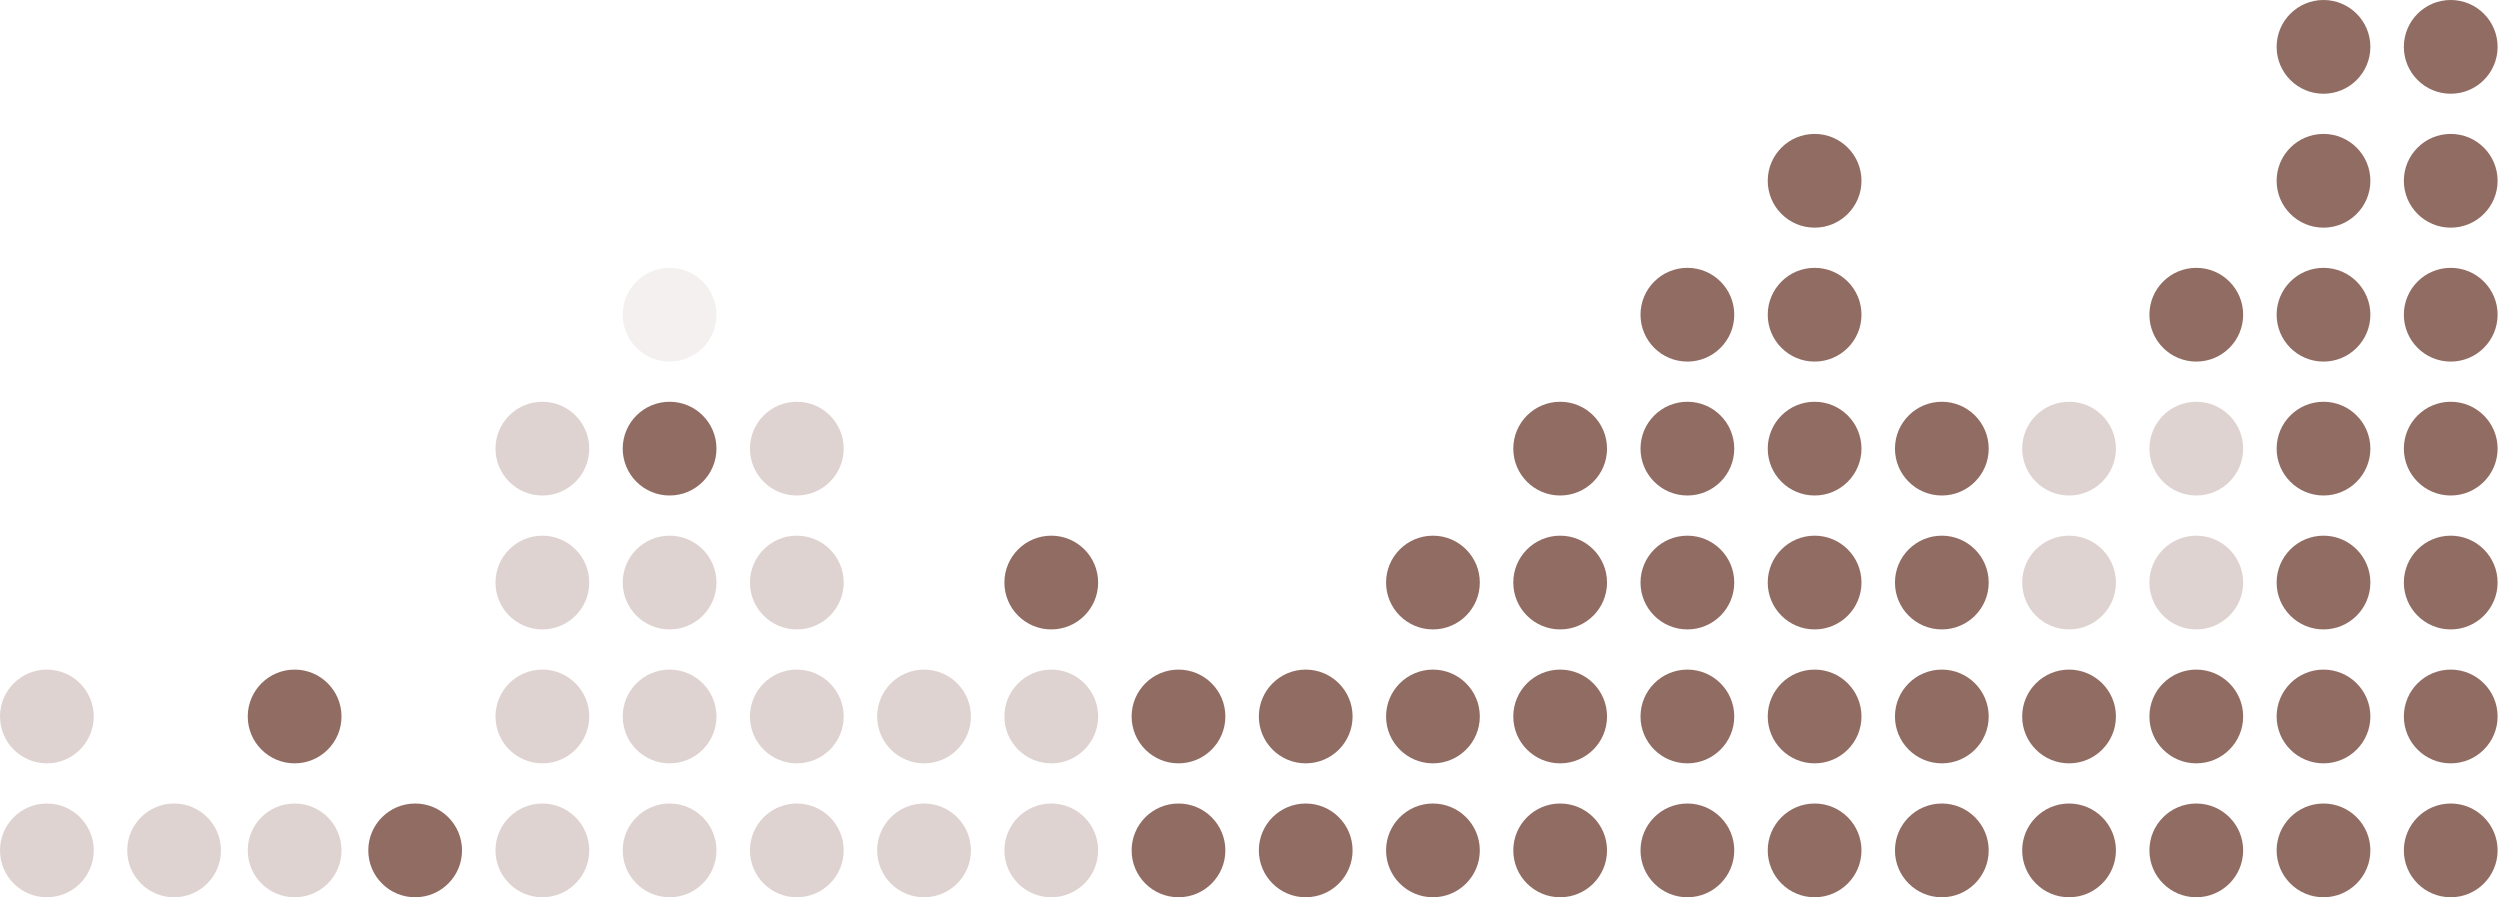 <svg width="365" height="131" viewBox="0 0 365 131" fill="none" xmlns="http://www.w3.org/2000/svg">
<circle opacity="0.3" cx="6.843" cy="104.605" r="6.843" fill="#906C63"/>
<circle opacity="0.3" cx="6.843" cy="124.157" r="6.843" fill="#906C63"/>
<circle opacity="0.3" cx="25.418" cy="124.157" r="6.843" fill="#906C63"/>
<circle opacity="0.3" cx="43.015" cy="124.157" r="6.843" fill="#906C63"/>
<circle opacity="0.3" cx="79.186" cy="124.157" r="6.843" fill="#906C63"/>
<circle opacity="0.3" cx="97.761" cy="124.157" r="6.843" fill="#906C63"/>
<circle opacity="0.3" cx="116.336" cy="124.157" r="6.843" fill="#906C63"/>
<circle opacity="0.3" cx="134.91" cy="124.157" r="6.843" fill="#906C63"/>
<circle opacity="0.3" cx="153.485" cy="124.157" r="6.843" fill="#906C63"/>
<circle cx="172.06" cy="124.157" r="6.843" fill="#906C63"/>
<circle cx="190.634" cy="124.157" r="6.843" fill="#906C63"/>
<circle cx="209.209" cy="124.157" r="6.843" fill="#906C63"/>
<circle cx="227.783" cy="124.157" r="6.843" fill="#906C63"/>
<circle cx="246.358" cy="124.157" r="6.843" fill="#906C63"/>
<circle cx="264.933" cy="124.157" r="6.843" fill="#906C63"/>
<circle cx="339.231" cy="124.157" r="6.843" fill="#906C63"/>
<circle cx="357.806" cy="124.157" r="6.843" fill="#906C63"/>
<circle cx="320.657" cy="124.157" r="6.843" fill="#906C63"/>
<circle cx="283.507" cy="124.157" r="6.843" fill="#906C63"/>
<circle cx="302.082" cy="124.157" r="6.843" fill="#906C63"/>
<circle opacity="0.3" cx="79.186" cy="104.605" r="6.843" fill="#906C63"/>
<circle opacity="0.3" cx="97.761" cy="104.605" r="6.843" fill="#906C63"/>
<circle opacity="0.3" cx="116.336" cy="104.605" r="6.843" fill="#906C63"/>
<circle opacity="0.3" cx="134.91" cy="104.605" r="6.843" fill="#906C63"/>
<circle opacity="0.3" cx="153.485" cy="104.605" r="6.843" fill="#906C63"/>
<circle cx="172.06" cy="104.605" r="6.843" fill="#906C63"/>
<circle cx="190.634" cy="104.605" r="6.843" fill="#906C63"/>
<circle cx="209.209" cy="104.605" r="6.843" fill="#906C63"/>
<circle cx="227.783" cy="104.605" r="6.843" fill="#906C63"/>
<circle cx="246.358" cy="104.605" r="6.843" fill="#906C63"/>
<circle cx="264.933" cy="104.605" r="6.843" fill="#906C63"/>
<circle cx="339.231" cy="104.605" r="6.843" fill="#906C63"/>
<circle cx="357.806" cy="104.605" r="6.843" fill="#906C63"/>
<circle cx="320.657" cy="104.605" r="6.843" fill="#906C63"/>
<circle cx="283.507" cy="104.605" r="6.843" fill="#906C63"/>
<circle cx="302.082" cy="104.605" r="6.843" fill="#906C63"/>
<circle cx="209.209" cy="85.052" r="6.843" fill="#906C63"/>
<circle cx="227.783" cy="85.052" r="6.843" fill="#906C63"/>
<circle cx="246.358" cy="85.052" r="6.843" fill="#906C63"/>
<circle cx="264.933" cy="85.052" r="6.843" fill="#906C63"/>
<circle cx="339.231" cy="85.052" r="6.843" fill="#906C63"/>
<circle cx="357.806" cy="85.052" r="6.843" fill="#906C63"/>
<circle opacity="0.3" cx="320.657" cy="85.052" r="6.843" fill="#906C63"/>
<circle cx="283.507" cy="85.052" r="6.843" fill="#906C63"/>
<circle opacity="0.3" cx="302.082" cy="85.052" r="6.843" fill="#906C63"/>
<circle cx="227.783" cy="65.5" r="6.843" fill="#906C63"/>
<circle cx="246.358" cy="65.5" r="6.843" fill="#906C63"/>
<circle cx="264.933" cy="65.5" r="6.843" fill="#906C63"/>
<circle cx="339.231" cy="65.5" r="6.843" fill="#906C63"/>
<circle cx="357.806" cy="65.5" r="6.843" fill="#906C63"/>
<circle opacity="0.3" cx="320.657" cy="65.5" r="6.843" fill="#906C63"/>
<circle cx="283.507" cy="65.5" r="6.843" fill="#906C63"/>
<circle opacity="0.3" cx="302.082" cy="65.5" r="6.843" fill="#906C63"/>
<circle cx="246.358" cy="45.948" r="6.843" fill="#906C63"/>
<circle cx="264.933" cy="45.948" r="6.843" fill="#906C63"/>
<circle cx="339.231" cy="45.948" r="6.843" fill="#906C63"/>
<circle cx="357.806" cy="45.948" r="6.843" fill="#906C63"/>
<circle cx="320.657" cy="45.948" r="6.843" fill="#906C63"/>
<circle cx="264.933" cy="26.395" r="6.843" fill="#906C63"/>
<circle cx="339.231" cy="26.395" r="6.843" fill="#906C63"/>
<circle cx="357.806" cy="26.395" r="6.843" fill="#906C63"/>
<circle cx="339.231" cy="6.843" r="6.843" fill="#906C63"/>
<circle cx="357.806" cy="6.843" r="6.843" fill="#906C63"/>
<circle cx="153.485" cy="85.052" r="6.843" fill="#906C63"/>
<circle opacity="0.3" cx="79.186" cy="85.052" r="6.843" fill="#906C63"/>
<circle opacity="0.3" cx="97.761" cy="85.052" r="6.843" fill="#906C63"/>
<circle opacity="0.3" cx="116.336" cy="85.052" r="6.843" fill="#906C63"/>
<circle opacity="0.3" cx="116.336" cy="65.5" r="6.843" fill="#906C63"/>
<circle opacity="0.3" cx="79.186" cy="65.5" r="6.843" fill="#906C63"/>
<circle cx="97.761" cy="65.5" r="6.843" fill="#906C63"/>
<circle opacity="0.1" cx="97.761" cy="45.948" r="6.843" fill="#906C63"/>
<circle cx="60.612" cy="124.157" r="6.843" fill="#906C63"/>
<circle cx="43.015" cy="104.605" r="6.843" fill="#906C63"/>
</svg>
